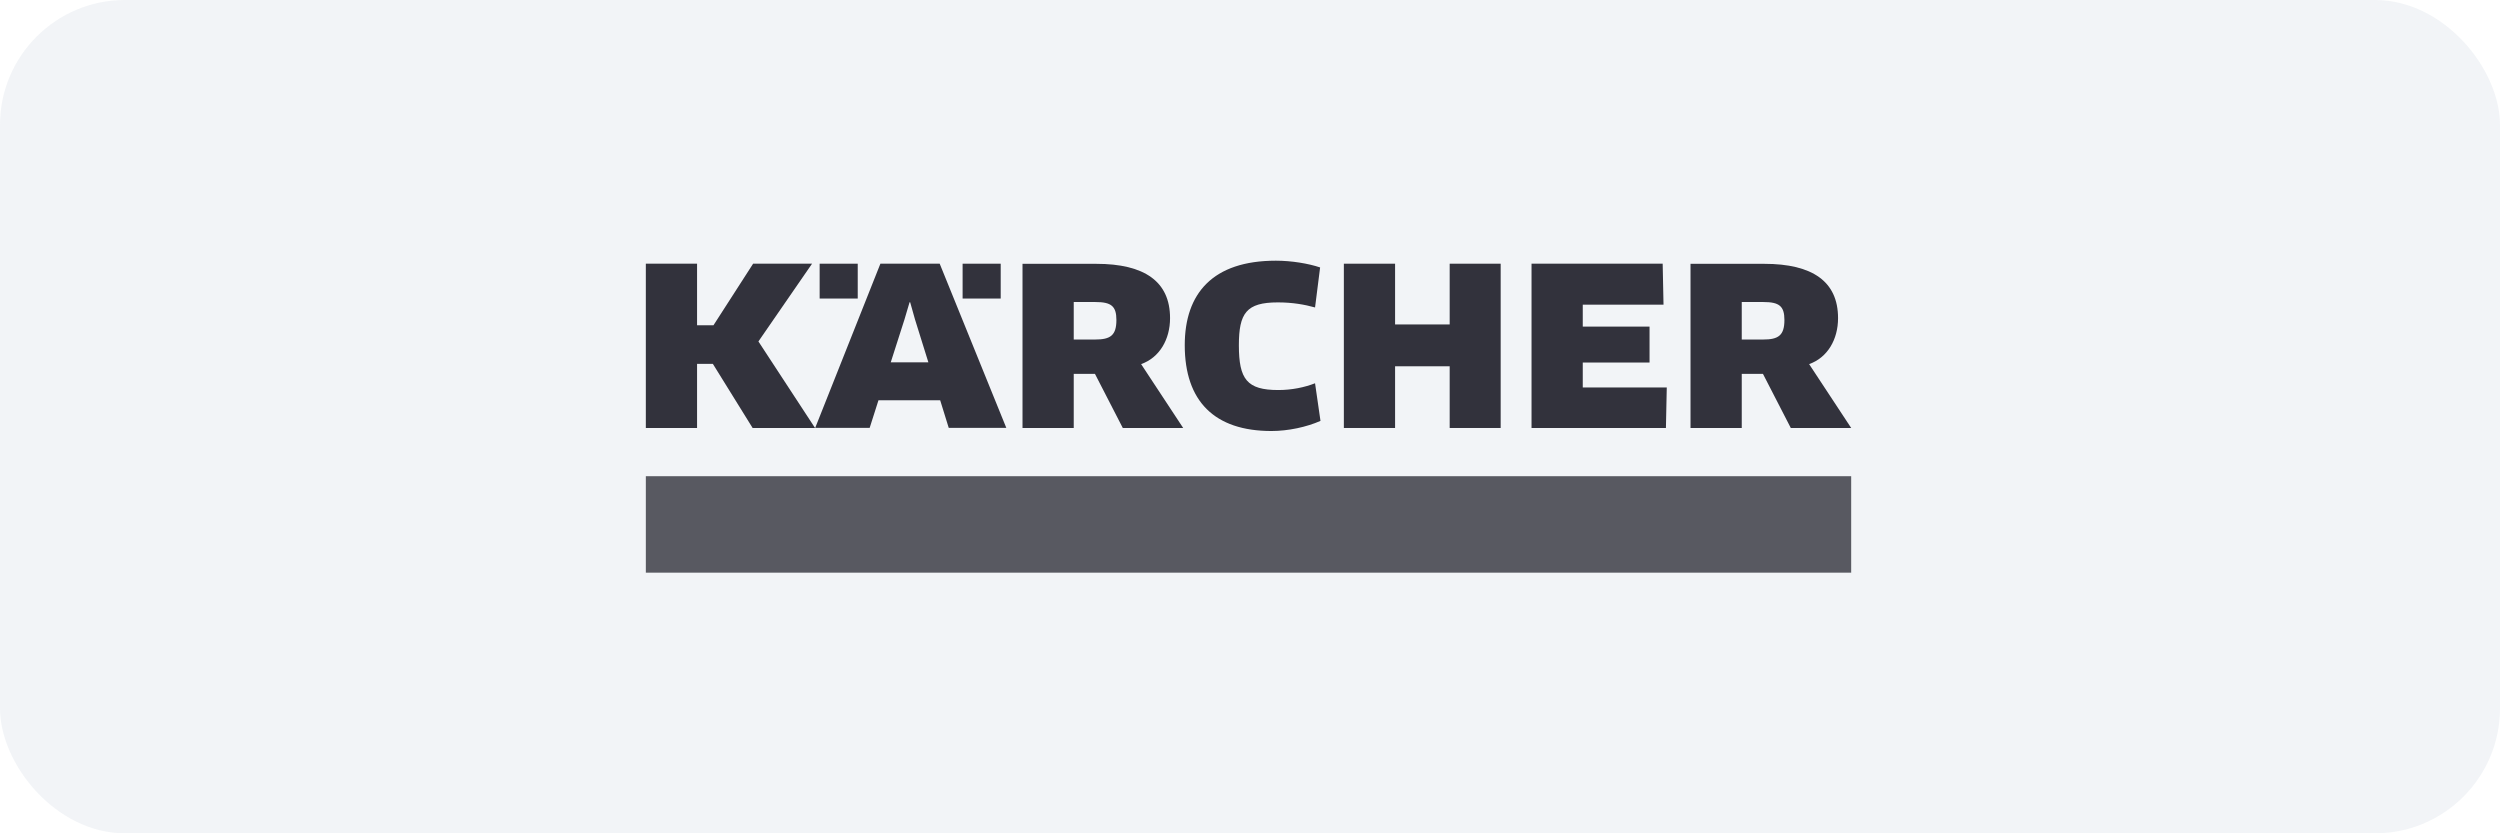 <?xml version="1.0" encoding="UTF-8"?> <svg xmlns="http://www.w3.org/2000/svg" width="240" height="80" viewBox="0 0 240 80" fill="none"><rect width="240" height="80" rx="12" fill="#D4D8E4" fill-opacity="0.3"></rect><g style="mix-blend-mode:luminosity" clip-path="url(#clip0_324_5663)"><path d="M177.714 45.716H62V54.974H177.714V45.716Z" fill="#32323C" fill-opacity="0.8"></path><path d="M107.175 30.719C107.175 32.212 106.585 32.594 105.139 32.594H103.079V28.995H105.162C106.678 28.995 107.175 29.389 107.175 30.719ZM112.325 30.534C112.325 27.028 109.871 25.327 105.243 25.327H98.161V41.087H103.079V35.892H105.116L107.789 41.087H113.586L109.547 34.955C111.318 34.33 112.325 32.582 112.325 30.546V30.534Z" fill="#32323C"></path><path d="M151.945 37.199V34.804H158.356V31.356H151.945V29.25H159.698L159.617 25.315H147.027V41.087H159.929L160.01 37.199H151.945Z" fill="#32323C"></path><path d="M144.064 41.087V25.315H139.169V31.147H133.928V25.315H129.01V41.087H133.928V35.163H139.169V41.087H144.064Z" fill="#32323C"></path><path d="M126.731 25.674C125.597 25.293 123.977 25.026 122.484 25.026C116.432 25.026 113.736 28.162 113.736 33.138C113.736 38.519 116.594 41.377 122.056 41.377C123.676 41.377 125.435 40.995 126.766 40.405L126.245 36.794C125.238 37.188 124.012 37.443 122.716 37.443C119.707 37.443 118.932 36.413 118.932 33.15C118.932 30.06 119.649 29.03 122.669 29.03C124.081 29.03 125.25 29.238 126.245 29.516L126.731 25.674Z" fill="#32323C"></path><path d="M171.304 30.719C171.304 32.212 170.714 32.594 169.268 32.594H167.208V28.995H169.291C170.807 28.995 171.304 29.389 171.304 30.719ZM176.453 30.534C176.453 27.028 174 25.327 169.372 25.327H162.29V41.087H167.208V35.892H169.244L171.917 41.087H177.715L173.676 34.955C175.447 34.33 176.453 32.582 176.453 30.546V30.534Z" fill="#32323C"></path><path d="M89.123 34.781H85.513L86.832 30.661L87.318 29.018H87.376L87.839 30.661L89.123 34.781ZM96.61 41.087L90.211 25.315H84.518L78.258 41.076H83.488L84.333 38.426H90.257L91.079 41.076H96.61V41.087Z" fill="#32323C"></path><path d="M82.342 25.315H78.686V28.66H82.342V25.315Z" fill="#32323C"></path><path d="M96.067 25.315H92.41V28.66H96.067V25.315Z" fill="#32323C"></path><path d="M72.299 25.315L68.492 31.228H66.918V25.315H62V41.087H66.918V34.931H68.434L72.252 41.087H78.246L72.808 32.779L77.957 25.315H72.299Z" fill="#32323C"></path></g><defs><clipPath id="clip0_324_5663"><rect width="115.714" height="30" fill="white" transform="translate(62 25)"></rect></clipPath></defs></svg> 